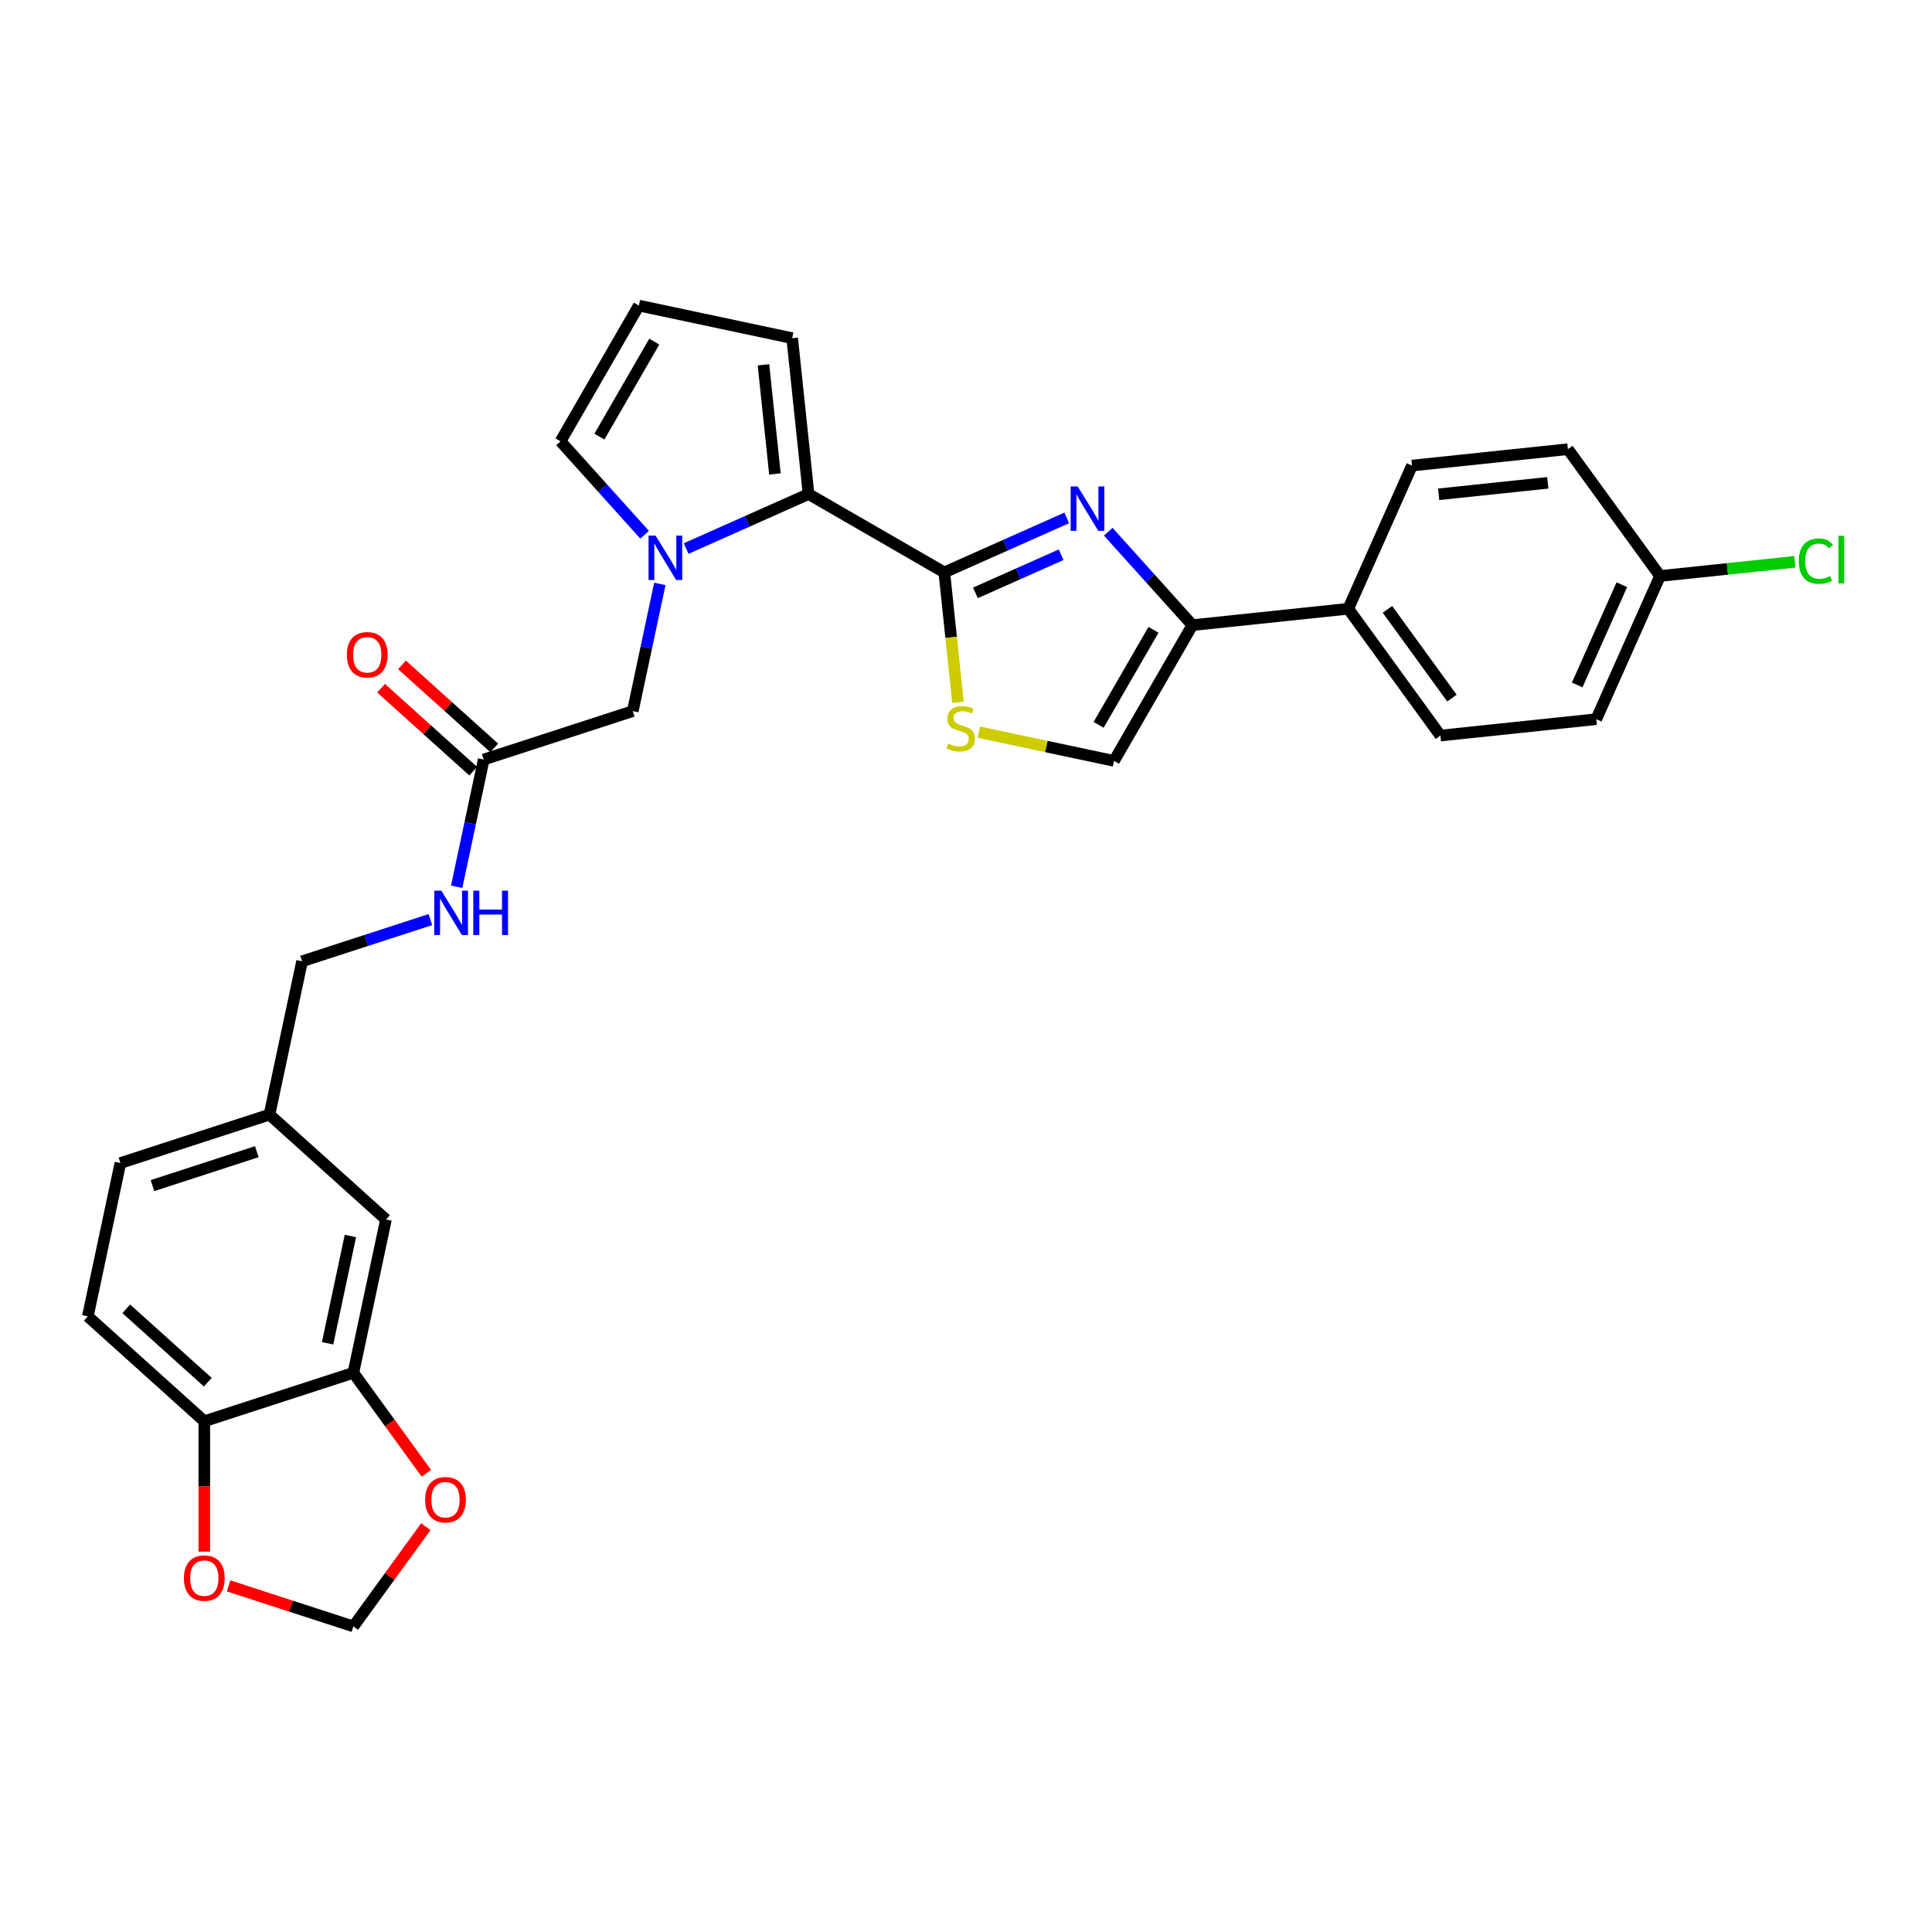 <?xml version='1.0' encoding='iso-8859-1'?>
<svg version='1.1' baseProfile='full'
              xmlns='http://www.w3.org/2000/svg'
                      xmlns:rdkit='http://www.rdkit.org/xml'
                      xmlns:xlink='http://www.w3.org/1999/xlink'
                  xml:space='preserve'
width='1000px' height='1000px' viewBox='0 0 1000 1000'>
<!-- END OF HEADER -->
<rect style='opacity:1.0;fill:#FFFFFF;stroke:none' width='1000' height='1000' x='0' y='0'> </rect>
<path class='bond-0' d='M 488.773,296.282 L 520.459,282.174' style='fill:none;fill-rule:evenodd;stroke:#000000;stroke-width:6px;stroke-linecap:butt;stroke-linejoin:miter;stroke-opacity:1' />
<path class='bond-0' d='M 520.459,282.174 L 552.146,268.067' style='fill:none;fill-rule:evenodd;stroke:#0000FF;stroke-width:6px;stroke-linecap:butt;stroke-linejoin:miter;stroke-opacity:1' />
<path class='bond-0' d='M 504.878,306.873 L 527.059,296.997' style='fill:none;fill-rule:evenodd;stroke:#000000;stroke-width:6px;stroke-linecap:butt;stroke-linejoin:miter;stroke-opacity:1' />
<path class='bond-0' d='M 527.059,296.997 L 549.24,287.122' style='fill:none;fill-rule:evenodd;stroke:#0000FF;stroke-width:6px;stroke-linecap:butt;stroke-linejoin:miter;stroke-opacity:1' />
<path class='bond-2' d='M 488.773,296.282 L 418.513,255.718' style='fill:none;fill-rule:evenodd;stroke:#000000;stroke-width:6px;stroke-linecap:butt;stroke-linejoin:miter;stroke-opacity:1' />
<path class='bond-4' d='M 488.773,296.282 L 492.304,329.883' style='fill:none;fill-rule:evenodd;stroke:#000000;stroke-width:6px;stroke-linecap:butt;stroke-linejoin:miter;stroke-opacity:1' />
<path class='bond-4' d='M 492.304,329.883 L 495.836,363.483' style='fill:none;fill-rule:evenodd;stroke:#CCCC00;stroke-width:6px;stroke-linecap:butt;stroke-linejoin:miter;stroke-opacity:1' />
<path class='bond-3' d='M 573.629,275.214 L 595.401,299.394' style='fill:none;fill-rule:evenodd;stroke:#0000FF;stroke-width:6px;stroke-linecap:butt;stroke-linejoin:miter;stroke-opacity:1' />
<path class='bond-3' d='M 595.401,299.394 L 617.173,323.575' style='fill:none;fill-rule:evenodd;stroke:#000000;stroke-width:6px;stroke-linecap:butt;stroke-linejoin:miter;stroke-opacity:1' />
<path class='bond-1' d='M 355.14,283.934 L 386.827,269.826' style='fill:none;fill-rule:evenodd;stroke:#0000FF;stroke-width:6px;stroke-linecap:butt;stroke-linejoin:miter;stroke-opacity:1' />
<path class='bond-1' d='M 386.827,269.826 L 418.513,255.718' style='fill:none;fill-rule:evenodd;stroke:#000000;stroke-width:6px;stroke-linecap:butt;stroke-linejoin:miter;stroke-opacity:1' />
<path class='bond-7' d='M 341.526,302.232 L 334.528,335.152' style='fill:none;fill-rule:evenodd;stroke:#0000FF;stroke-width:6px;stroke-linecap:butt;stroke-linejoin:miter;stroke-opacity:1' />
<path class='bond-7' d='M 334.528,335.152 L 327.531,368.072' style='fill:none;fill-rule:evenodd;stroke:#000000;stroke-width:6px;stroke-linecap:butt;stroke-linejoin:miter;stroke-opacity:1' />
<path class='bond-9' d='M 333.657,276.786 L 311.885,252.606' style='fill:none;fill-rule:evenodd;stroke:#0000FF;stroke-width:6px;stroke-linecap:butt;stroke-linejoin:miter;stroke-opacity:1' />
<path class='bond-9' d='M 311.885,252.606 L 290.113,228.426' style='fill:none;fill-rule:evenodd;stroke:#000000;stroke-width:6px;stroke-linecap:butt;stroke-linejoin:miter;stroke-opacity:1' />
<path class='bond-12' d='M 418.513,255.718 L 410.033,175.034' style='fill:none;fill-rule:evenodd;stroke:#000000;stroke-width:6px;stroke-linecap:butt;stroke-linejoin:miter;stroke-opacity:1' />
<path class='bond-12' d='M 401.104,245.311 L 395.168,188.832' style='fill:none;fill-rule:evenodd;stroke:#000000;stroke-width:6px;stroke-linecap:butt;stroke-linejoin:miter;stroke-opacity:1' />
<path class='bond-10' d='M 617.173,323.575 L 697.857,315.094' style='fill:none;fill-rule:evenodd;stroke:#000000;stroke-width:6px;stroke-linecap:butt;stroke-linejoin:miter;stroke-opacity:1' />
<path class='bond-30' d='M 617.173,323.575 L 576.609,393.834' style='fill:none;fill-rule:evenodd;stroke:#000000;stroke-width:6px;stroke-linecap:butt;stroke-linejoin:miter;stroke-opacity:1' />
<path class='bond-30' d='M 597.037,326.001 L 568.642,375.182' style='fill:none;fill-rule:evenodd;stroke:#000000;stroke-width:6px;stroke-linecap:butt;stroke-linejoin:miter;stroke-opacity:1' />
<path class='bond-5' d='M 506.648,378.963 L 541.628,386.399' style='fill:none;fill-rule:evenodd;stroke:#CCCC00;stroke-width:6px;stroke-linecap:butt;stroke-linejoin:miter;stroke-opacity:1' />
<path class='bond-5' d='M 541.628,386.399 L 576.609,393.834' style='fill:none;fill-rule:evenodd;stroke:#000000;stroke-width:6px;stroke-linecap:butt;stroke-linejoin:miter;stroke-opacity:1' />
<path class='bond-6' d='M 182.903,710.565 L 199.77,631.209' style='fill:none;fill-rule:evenodd;stroke:#000000;stroke-width:6px;stroke-linecap:butt;stroke-linejoin:miter;stroke-opacity:1' />
<path class='bond-6' d='M 169.562,695.288 L 181.369,639.739' style='fill:none;fill-rule:evenodd;stroke:#000000;stroke-width:6px;stroke-linecap:butt;stroke-linejoin:miter;stroke-opacity:1' />
<path class='bond-13' d='M 182.903,710.565 L 201.789,736.559' style='fill:none;fill-rule:evenodd;stroke:#000000;stroke-width:6px;stroke-linecap:butt;stroke-linejoin:miter;stroke-opacity:1' />
<path class='bond-13' d='M 201.789,736.559 L 220.675,762.554' style='fill:none;fill-rule:evenodd;stroke:#FF0000;stroke-width:6px;stroke-linecap:butt;stroke-linejoin:miter;stroke-opacity:1' />
<path class='bond-33' d='M 182.903,710.565 L 105.745,735.635' style='fill:none;fill-rule:evenodd;stroke:#000000;stroke-width:6px;stroke-linecap:butt;stroke-linejoin:miter;stroke-opacity:1' />
<path class='bond-8' d='M 327.531,368.072 L 250.373,393.142' style='fill:none;fill-rule:evenodd;stroke:#000000;stroke-width:6px;stroke-linecap:butt;stroke-linejoin:miter;stroke-opacity:1' />
<path class='bond-17' d='M 250.373,393.142 L 243.376,426.062' style='fill:none;fill-rule:evenodd;stroke:#000000;stroke-width:6px;stroke-linecap:butt;stroke-linejoin:miter;stroke-opacity:1' />
<path class='bond-17' d='M 243.376,426.062 L 236.378,458.982' style='fill:none;fill-rule:evenodd;stroke:#0000FF;stroke-width:6px;stroke-linecap:butt;stroke-linejoin:miter;stroke-opacity:1' />
<path class='bond-19' d='M 255.802,387.113 L 231.944,365.631' style='fill:none;fill-rule:evenodd;stroke:#000000;stroke-width:6px;stroke-linecap:butt;stroke-linejoin:miter;stroke-opacity:1' />
<path class='bond-19' d='M 231.944,365.631 L 208.086,344.15' style='fill:none;fill-rule:evenodd;stroke:#FF0000;stroke-width:6px;stroke-linecap:butt;stroke-linejoin:miter;stroke-opacity:1' />
<path class='bond-19' d='M 244.945,399.171 L 221.087,377.689' style='fill:none;fill-rule:evenodd;stroke:#000000;stroke-width:6px;stroke-linecap:butt;stroke-linejoin:miter;stroke-opacity:1' />
<path class='bond-19' d='M 221.087,377.689 L 197.229,356.208' style='fill:none;fill-rule:evenodd;stroke:#FF0000;stroke-width:6px;stroke-linecap:butt;stroke-linejoin:miter;stroke-opacity:1' />
<path class='bond-31' d='M 290.113,228.426 L 330.677,158.166' style='fill:none;fill-rule:evenodd;stroke:#000000;stroke-width:6px;stroke-linecap:butt;stroke-linejoin:miter;stroke-opacity:1' />
<path class='bond-31' d='M 310.25,226 L 338.645,176.818' style='fill:none;fill-rule:evenodd;stroke:#000000;stroke-width:6px;stroke-linecap:butt;stroke-linejoin:miter;stroke-opacity:1' />
<path class='bond-21' d='M 697.857,315.094 L 745.543,380.729' style='fill:none;fill-rule:evenodd;stroke:#000000;stroke-width:6px;stroke-linecap:butt;stroke-linejoin:miter;stroke-opacity:1' />
<path class='bond-21' d='M 718.137,315.402 L 751.517,361.346' style='fill:none;fill-rule:evenodd;stroke:#000000;stroke-width:6px;stroke-linecap:butt;stroke-linejoin:miter;stroke-opacity:1' />
<path class='bond-22' d='M 697.857,315.094 L 730.855,240.98' style='fill:none;fill-rule:evenodd;stroke:#000000;stroke-width:6px;stroke-linecap:butt;stroke-linejoin:miter;stroke-opacity:1' />
<path class='bond-11' d='M 105.745,735.635 L 45.455,681.349' style='fill:none;fill-rule:evenodd;stroke:#000000;stroke-width:6px;stroke-linecap:butt;stroke-linejoin:miter;stroke-opacity:1' />
<path class='bond-11' d='M 107.558,715.434 L 65.355,677.434' style='fill:none;fill-rule:evenodd;stroke:#000000;stroke-width:6px;stroke-linecap:butt;stroke-linejoin:miter;stroke-opacity:1' />
<path class='bond-15' d='M 105.745,735.635 L 105.745,769.376' style='fill:none;fill-rule:evenodd;stroke:#000000;stroke-width:6px;stroke-linecap:butt;stroke-linejoin:miter;stroke-opacity:1' />
<path class='bond-15' d='M 105.745,769.376 L 105.745,803.118' style='fill:none;fill-rule:evenodd;stroke:#FF0000;stroke-width:6px;stroke-linecap:butt;stroke-linejoin:miter;stroke-opacity:1' />
<path class='bond-14' d='M 410.033,175.034 L 330.677,158.166' style='fill:none;fill-rule:evenodd;stroke:#000000;stroke-width:6px;stroke-linecap:butt;stroke-linejoin:miter;stroke-opacity:1' />
<path class='bond-16' d='M 220.415,790.202 L 201.659,816.018' style='fill:none;fill-rule:evenodd;stroke:#FF0000;stroke-width:6px;stroke-linecap:butt;stroke-linejoin:miter;stroke-opacity:1' />
<path class='bond-16' d='M 201.659,816.018 L 182.903,841.834' style='fill:none;fill-rule:evenodd;stroke:#000000;stroke-width:6px;stroke-linecap:butt;stroke-linejoin:miter;stroke-opacity:1' />
<path class='bond-34' d='M 118.32,820.85 L 150.611,831.342' style='fill:none;fill-rule:evenodd;stroke:#FF0000;stroke-width:6px;stroke-linecap:butt;stroke-linejoin:miter;stroke-opacity:1' />
<path class='bond-34' d='M 150.611,831.342 L 182.903,841.834' style='fill:none;fill-rule:evenodd;stroke:#000000;stroke-width:6px;stroke-linecap:butt;stroke-linejoin:miter;stroke-opacity:1' />
<path class='bond-24' d='M 222.764,475.988 L 189.556,486.778' style='fill:none;fill-rule:evenodd;stroke:#0000FF;stroke-width:6px;stroke-linecap:butt;stroke-linejoin:miter;stroke-opacity:1' />
<path class='bond-24' d='M 189.556,486.778 L 156.348,497.568' style='fill:none;fill-rule:evenodd;stroke:#000000;stroke-width:6px;stroke-linecap:butt;stroke-linejoin:miter;stroke-opacity:1' />
<path class='bond-18' d='M 199.77,631.209 L 139.48,576.924' style='fill:none;fill-rule:evenodd;stroke:#000000;stroke-width:6px;stroke-linecap:butt;stroke-linejoin:miter;stroke-opacity:1' />
<path class='bond-20' d='M 45.455,681.349 L 62.322,601.994' style='fill:none;fill-rule:evenodd;stroke:#000000;stroke-width:6px;stroke-linecap:butt;stroke-linejoin:miter;stroke-opacity:1' />
<path class='bond-27' d='M 745.543,380.729 L 826.228,372.249' style='fill:none;fill-rule:evenodd;stroke:#000000;stroke-width:6px;stroke-linecap:butt;stroke-linejoin:miter;stroke-opacity:1' />
<path class='bond-28' d='M 730.855,240.98 L 811.539,232.499' style='fill:none;fill-rule:evenodd;stroke:#000000;stroke-width:6px;stroke-linecap:butt;stroke-linejoin:miter;stroke-opacity:1' />
<path class='bond-28' d='M 744.654,255.844 L 801.133,249.908' style='fill:none;fill-rule:evenodd;stroke:#000000;stroke-width:6px;stroke-linecap:butt;stroke-linejoin:miter;stroke-opacity:1' />
<path class='bond-23' d='M 139.48,576.924 L 156.348,497.568' style='fill:none;fill-rule:evenodd;stroke:#000000;stroke-width:6px;stroke-linecap:butt;stroke-linejoin:miter;stroke-opacity:1' />
<path class='bond-26' d='M 139.48,576.924 L 62.322,601.994' style='fill:none;fill-rule:evenodd;stroke:#000000;stroke-width:6px;stroke-linecap:butt;stroke-linejoin:miter;stroke-opacity:1' />
<path class='bond-26' d='M 132.92,596.116 L 78.91,613.665' style='fill:none;fill-rule:evenodd;stroke:#000000;stroke-width:6px;stroke-linecap:butt;stroke-linejoin:miter;stroke-opacity:1' />
<path class='bond-25' d='M 859.226,298.134 L 811.539,232.499' style='fill:none;fill-rule:evenodd;stroke:#000000;stroke-width:6px;stroke-linecap:butt;stroke-linejoin:miter;stroke-opacity:1' />
<path class='bond-29' d='M 859.226,298.134 L 894.124,294.466' style='fill:none;fill-rule:evenodd;stroke:#000000;stroke-width:6px;stroke-linecap:butt;stroke-linejoin:miter;stroke-opacity:1' />
<path class='bond-29' d='M 894.124,294.466 L 929.022,290.798' style='fill:none;fill-rule:evenodd;stroke:#00CC00;stroke-width:6px;stroke-linecap:butt;stroke-linejoin:miter;stroke-opacity:1' />
<path class='bond-32' d='M 859.226,298.134 L 826.228,372.249' style='fill:none;fill-rule:evenodd;stroke:#000000;stroke-width:6px;stroke-linecap:butt;stroke-linejoin:miter;stroke-opacity:1' />
<path class='bond-32' d='M 839.453,302.651 L 816.354,354.532' style='fill:none;fill-rule:evenodd;stroke:#000000;stroke-width:6px;stroke-linecap:butt;stroke-linejoin:miter;stroke-opacity:1' />
<path  class='atom-1' d='M 557.809 251.796
L 565.338 263.966
Q 566.084 265.166, 567.285 267.341
Q 568.485 269.515, 568.55 269.645
L 568.55 251.796
L 571.601 251.796
L 571.601 274.772
L 568.453 274.772
L 560.372 261.467
Q 559.431 259.909, 558.425 258.125
Q 557.452 256.34, 557.16 255.788
L 557.16 274.772
L 554.174 274.772
L 554.174 251.796
L 557.809 251.796
' fill='#0000FF'/>
<path  class='atom-2' d='M 339.32 277.228
L 346.849 289.397
Q 347.595 290.598, 348.796 292.772
Q 349.996 294.947, 350.061 295.076
L 350.061 277.228
L 353.112 277.228
L 353.112 300.204
L 349.964 300.204
L 341.884 286.899
Q 340.943 285.341, 339.937 283.556
Q 338.963 281.771, 338.671 281.22
L 338.671 300.204
L 335.685 300.204
L 335.685 277.228
L 339.32 277.228
' fill='#0000FF'/>
<path  class='atom-5' d='M 490.763 384.852
Q 491.022 384.95, 492.093 385.404
Q 493.164 385.858, 494.332 386.15
Q 495.533 386.41, 496.701 386.41
Q 498.876 386.41, 500.141 385.371
Q 501.407 384.301, 501.407 382.451
Q 501.407 381.185, 500.758 380.406
Q 500.141 379.628, 499.168 379.206
Q 498.194 378.784, 496.572 378.297
Q 494.527 377.68, 493.294 377.096
Q 492.093 376.512, 491.217 375.279
Q 490.373 374.046, 490.373 371.969
Q 490.373 369.081, 492.32 367.296
Q 494.3 365.511, 498.194 365.511
Q 500.855 365.511, 503.873 366.777
L 503.127 369.275
Q 500.368 368.14, 498.291 368.14
Q 496.052 368.14, 494.819 369.081
Q 493.586 369.989, 493.618 371.58
Q 493.618 372.813, 494.235 373.559
Q 494.884 374.305, 495.793 374.727
Q 496.734 375.149, 498.291 375.636
Q 500.368 376.285, 501.601 376.934
Q 502.835 377.583, 503.711 378.914
Q 504.619 380.212, 504.619 382.451
Q 504.619 385.631, 502.478 387.351
Q 500.368 389.038, 496.831 389.038
Q 494.787 389.038, 493.229 388.584
Q 491.704 388.162, 489.887 387.416
L 490.763 384.852
' fill='#CCCC00'/>
<path  class='atom-14' d='M 220.042 776.264
Q 220.042 770.748, 222.768 767.665
Q 225.494 764.582, 230.589 764.582
Q 235.684 764.582, 238.41 767.665
Q 241.136 770.748, 241.136 776.264
Q 241.136 781.846, 238.377 785.026
Q 235.619 788.174, 230.589 788.174
Q 225.527 788.174, 222.768 785.026
Q 220.042 781.878, 220.042 776.264
M 230.589 785.578
Q 234.094 785.578, 235.976 783.241
Q 237.891 780.872, 237.891 776.264
Q 237.891 771.754, 235.976 769.482
Q 234.094 767.178, 230.589 767.178
Q 227.084 767.178, 225.17 769.449
Q 223.287 771.721, 223.287 776.264
Q 223.287 780.905, 225.17 783.241
Q 227.084 785.578, 230.589 785.578
' fill='#FF0000'/>
<path  class='atom-16' d='M 95.198 816.829
Q 95.198 811.312, 97.924 808.229
Q 100.65 805.146, 105.745 805.146
Q 110.84 805.146, 113.566 808.229
Q 116.292 811.312, 116.292 816.829
Q 116.292 822.41, 113.533 825.59
Q 110.775 828.738, 105.745 828.738
Q 100.682 828.738, 97.924 825.59
Q 95.198 822.443, 95.198 816.829
M 105.745 826.142
Q 109.25 826.142, 111.132 823.806
Q 113.046 821.437, 113.046 816.829
Q 113.046 812.318, 111.132 810.046
Q 109.25 807.742, 105.745 807.742
Q 102.24 807.742, 100.325 810.014
Q 98.443 812.285, 98.443 816.829
Q 98.443 821.469, 100.325 823.806
Q 102.24 826.142, 105.745 826.142
' fill='#FF0000'/>
<path  class='atom-18' d='M 228.427 461.01
L 235.956 473.179
Q 236.702 474.38, 237.903 476.554
Q 239.103 478.728, 239.168 478.858
L 239.168 461.01
L 242.219 461.01
L 242.219 483.985
L 239.071 483.985
L 230.991 470.68
Q 230.049 469.123, 229.043 467.338
Q 228.07 465.553, 227.778 465.001
L 227.778 483.985
L 224.792 483.985
L 224.792 461.01
L 228.427 461.01
' fill='#0000FF'/>
<path  class='atom-18' d='M 244.977 461.01
L 248.092 461.01
L 248.092 470.778
L 259.84 470.778
L 259.84 461.01
L 262.955 461.01
L 262.955 483.985
L 259.84 483.985
L 259.84 473.374
L 248.092 473.374
L 248.092 483.985
L 244.977 483.985
L 244.977 461.01
' fill='#0000FF'/>
<path  class='atom-20' d='M 179.536 338.921
Q 179.536 333.404, 182.262 330.321
Q 184.988 327.239, 190.083 327.239
Q 195.178 327.239, 197.904 330.321
Q 200.63 333.404, 200.63 338.921
Q 200.63 344.503, 197.871 347.683
Q 195.113 350.831, 190.083 350.831
Q 185.02 350.831, 182.262 347.683
Q 179.536 344.535, 179.536 338.921
M 190.083 348.235
Q 193.588 348.235, 195.47 345.898
Q 197.384 343.529, 197.384 338.921
Q 197.384 334.41, 195.47 332.139
Q 193.588 329.835, 190.083 329.835
Q 186.578 329.835, 184.663 332.106
Q 182.781 334.378, 182.781 338.921
Q 182.781 343.562, 184.663 345.898
Q 186.578 348.235, 190.083 348.235
' fill='#FF0000'/>
<path  class='atom-30' d='M 931.051 290.449
Q 931.051 284.737, 933.712 281.752
Q 936.405 278.734, 941.5 278.734
Q 946.238 278.734, 948.769 282.076
L 946.627 283.829
Q 944.778 281.395, 941.5 281.395
Q 938.028 281.395, 936.178 283.731
Q 934.361 286.035, 934.361 290.449
Q 934.361 294.992, 936.243 297.328
Q 938.157 299.665, 941.857 299.665
Q 944.388 299.665, 947.341 298.14
L 948.25 300.574
Q 947.049 301.352, 945.232 301.807
Q 943.415 302.261, 941.403 302.261
Q 936.405 302.261, 933.712 299.211
Q 931.051 296.16, 931.051 290.449
' fill='#00CC00'/>
<path  class='atom-30' d='M 951.56 277.338
L 954.545 277.338
L 954.545 301.969
L 951.56 301.969
L 951.56 277.338
' fill='#00CC00'/>
</svg>
